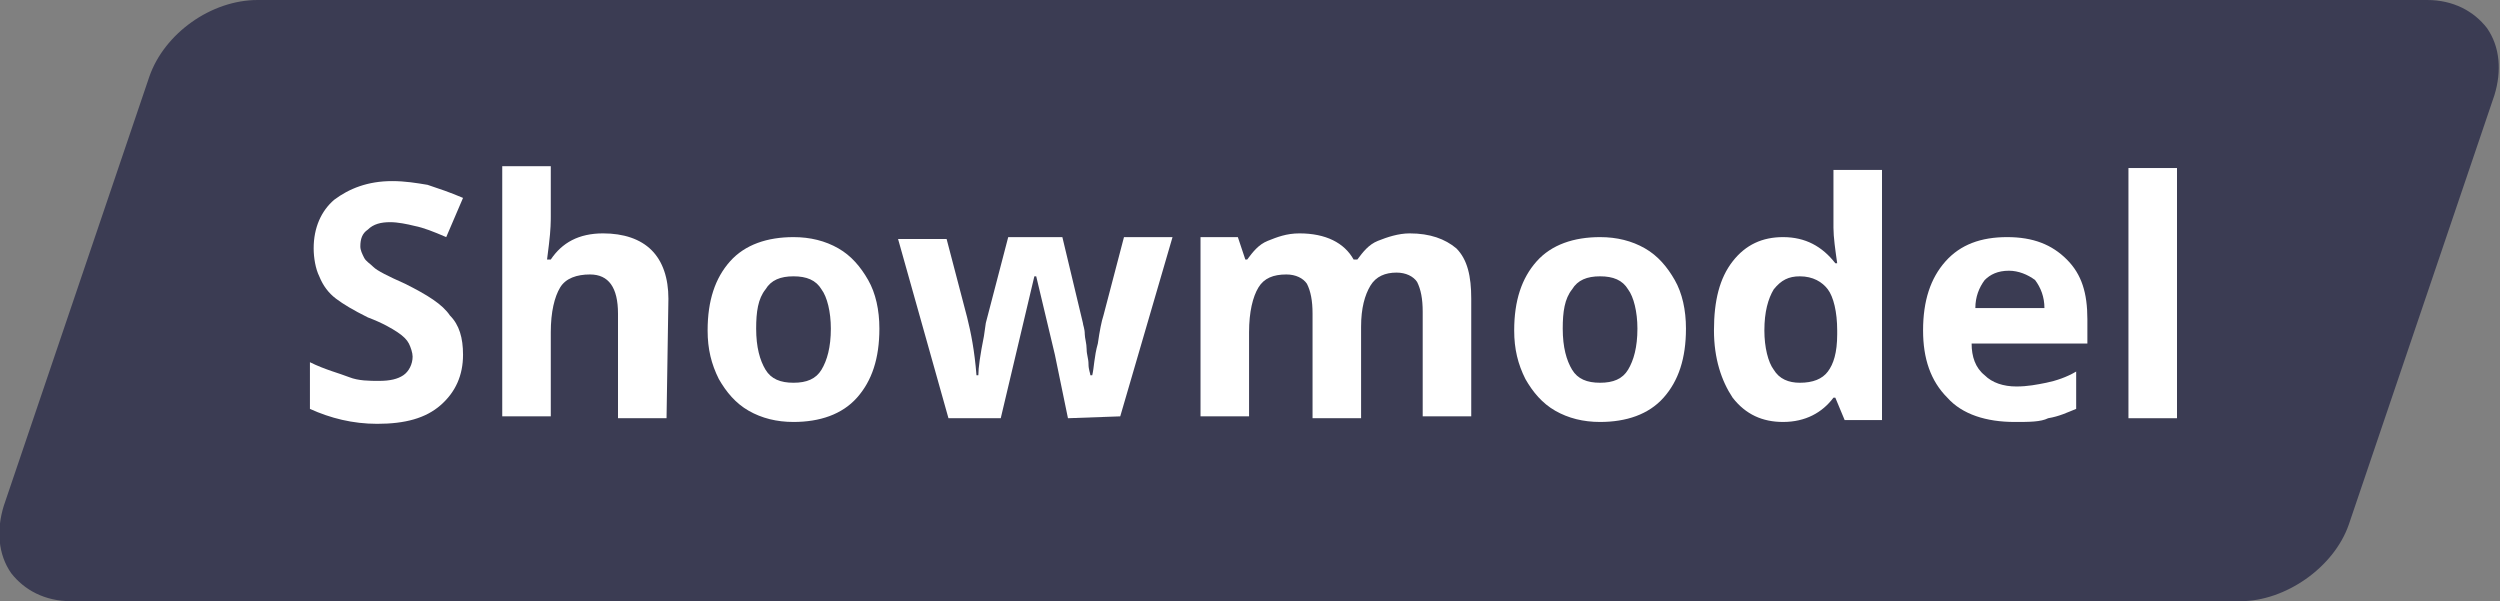 <?xml version="1.0" encoding="utf-8"?>
<!-- Generator: Adobe Illustrator 27.9.0, SVG Export Plug-In . SVG Version: 6.00 Build 0)  -->
<svg version="1.1" id="Laag_1" xmlns="http://www.w3.org/2000/svg" xmlns:xlink="http://www.w3.org/1999/xlink" x="0px" y="0px"
	 viewBox="0 0 133.9 32.2" style="enable-background:new 0 0 133.9 32.2;" xml:space="preserve">
<rect x="0" y="0" width="133.9" height="32.2" fill="#808080" stroke="none"/>
<style type="text/css">
	.st0{fill:#3B3C53;}
	.st1{fill:#FFFFFF;}
</style>
<path class="st0" d="M120,32.2H3.8c-1.4,0-2.5-0.6-3.2-1.5c-0.7-1-0.8-2.3-0.4-3.6L8,4.1C8.8,1.8,11.3,0,13.8,0H130
	c1.4,0,2.5,0.6,3.2,1.5c0.7,1,0.8,2.3,0.4,3.6l-7.8,23C125,30.4,122.4,32.2,120,32.2z"/>
<path class="st1" d="M24.8,19c0,1.1-0.4,2-1.2,2.7s-1.9,1-3.4,1c-1.3,0-2.5-0.3-3.6-0.8v-2.5c0.8,0.4,1.6,0.6,2.1,0.8
	s1.1,0.2,1.6,0.2c0.6,0,1-0.1,1.3-0.3s0.5-0.6,0.5-1c0-0.2-0.1-0.5-0.2-0.7s-0.3-0.4-0.6-0.6c-0.3-0.2-0.8-0.5-1.6-0.8
	c-0.8-0.4-1.3-0.7-1.7-1s-0.7-0.7-0.9-1.2c-0.2-0.4-0.3-1-0.3-1.5c0-1.1,0.4-2,1.1-2.6c0.8-0.6,1.8-1,3.1-1c0.7,0,1.3,0.1,1.9,0.2
	c0.6,0.2,1.2,0.4,1.9,0.7l-0.9,2.1c-0.7-0.3-1.2-0.5-1.7-0.6c-0.4-0.1-0.9-0.2-1.3-0.2c-0.5,0-0.9,0.1-1.2,0.4
	c-0.3,0.2-0.4,0.5-0.4,0.9c0,0.2,0.1,0.4,0.2,0.6c0.1,0.2,0.3,0.3,0.5,0.5s0.8,0.5,1.7,0.9c1.2,0.6,2,1.1,2.4,1.7
	C24.6,17.4,24.8,18.1,24.8,19z"/>
<path class="st1" d="M35.7,22.4h-2.6v-5.6c0-1.4-0.5-2.1-1.5-2.1c-0.7,0-1.3,0.2-1.6,0.7s-0.5,1.3-0.5,2.4v4.5h-2.6V8.9h2.6v2.7
	c0,0.2,0,0.7-0.1,1.5l-0.1,0.8h0.2c0.6-0.9,1.5-1.4,2.8-1.4c1.1,0,2,0.3,2.6,0.9s0.9,1.5,0.9,2.6L35.7,22.4L35.7,22.4z"/>
<path class="st1" d="M47.1,17.6c0,1.6-0.4,2.8-1.2,3.7s-2,1.3-3.4,1.3c-0.9,0-1.7-0.2-2.4-0.6s-1.2-1-1.6-1.7
	c-0.4-0.8-0.6-1.6-0.6-2.6c0-1.6,0.4-2.8,1.2-3.7s2-1.3,3.4-1.3c0.9,0,1.7,0.2,2.4,0.6c0.7,0.4,1.2,1,1.6,1.7
	C46.9,15.7,47.1,16.6,47.1,17.6z M40.5,17.6c0,1,0.2,1.7,0.5,2.2s0.8,0.7,1.5,0.7s1.2-0.2,1.5-0.7s0.5-1.2,0.5-2.2
	c0-0.9-0.2-1.7-0.5-2.1c-0.3-0.5-0.8-0.7-1.5-0.7S41.3,15,41,15.5C40.6,16,40.5,16.7,40.5,17.6z"/>
<path class="st1" d="M57.2,22.4L56.5,19l-1-4.2h-0.1l-1.8,7.6h-2.8l-2.7-9.6h2.6l1.1,4.2c0.2,0.8,0.4,1.8,0.5,3.1h0.1
	c0-0.4,0.1-1.1,0.3-2.1l0.1-0.7l1.2-4.6h2.9l1.1,4.6c0,0.1,0.1,0.3,0.1,0.6c0,0.2,0.1,0.5,0.1,0.8s0.1,0.5,0.1,0.8s0.1,0.5,0.1,0.6
	h0.1c0.1-0.4,0.1-1,0.3-1.7c0.1-0.7,0.2-1.2,0.3-1.5l1.1-4.2h2.6L60,22.3L57.2,22.4L57.2,22.4z"/>
<path class="st1" d="M72.9,22.4h-2.6v-5.6c0-0.7-0.1-1.2-0.3-1.6c-0.2-0.3-0.6-0.5-1.1-0.5c-0.7,0-1.2,0.2-1.5,0.7s-0.5,1.3-0.5,2.4
	v4.5h-2.6v-9.6h2l0.4,1.2h0.1c0.3-0.4,0.6-0.8,1.1-1s1-0.4,1.7-0.4c1.4,0,2.4,0.5,2.9,1.4h0.2c0.3-0.4,0.6-0.8,1.1-1
	s1.1-0.4,1.7-0.4c1.1,0,1.9,0.3,2.5,0.8c0.6,0.6,0.8,1.5,0.8,2.7v6.3h-2.6v-5.6c0-0.7-0.1-1.2-0.3-1.6c-0.2-0.3-0.6-0.5-1.1-0.5
	c-0.6,0-1.1,0.2-1.4,0.7s-0.5,1.2-0.5,2.2C72.9,17.5,72.9,22.4,72.9,22.4z"/>
<path class="st1" d="M90.3,17.6c0,1.6-0.4,2.8-1.2,3.7c-0.8,0.9-2,1.3-3.4,1.3c-0.9,0-1.7-0.2-2.4-0.6s-1.2-1-1.6-1.7
	c-0.4-0.8-0.6-1.6-0.6-2.6c0-1.6,0.4-2.8,1.2-3.7c0.8-0.9,2-1.3,3.4-1.3c0.9,0,1.7,0.2,2.4,0.6c0.7,0.4,1.2,1,1.6,1.7
	C90.1,15.7,90.3,16.6,90.3,17.6z M83.7,17.6c0,1,0.2,1.7,0.5,2.2s0.8,0.7,1.5,0.7s1.2-0.2,1.5-0.7s0.5-1.2,0.5-2.2
	c0-0.9-0.2-1.7-0.5-2.1c-0.3-0.5-0.8-0.7-1.5-0.7s-1.2,0.2-1.5,0.7C83.8,16,83.7,16.7,83.7,17.6z"/>
<path class="st1" d="M95.5,22.6c-1.1,0-2-0.4-2.7-1.3c-0.6-0.9-1-2.1-1-3.6c0-1.6,0.3-2.8,1-3.7s1.6-1.3,2.7-1.3
	c1.2,0,2.1,0.5,2.8,1.4h0.1c-0.1-0.7-0.2-1.4-0.2-1.9V9.1h2.6v13.4h-2l-0.5-1.2h-0.1C97.6,22.1,96.7,22.6,95.5,22.6z M96.4,20.5
	c0.7,0,1.2-0.2,1.5-0.6c0.3-0.4,0.5-1,0.5-2v-0.2c0-1-0.2-1.8-0.5-2.2s-0.8-0.7-1.5-0.7c-0.6,0-1,0.2-1.4,0.7
	c-0.3,0.5-0.5,1.2-0.5,2.2c0,0.9,0.2,1.7,0.5,2.1C95.3,20.3,95.8,20.5,96.4,20.5z"/>
<path class="st1" d="M107.9,22.6c-1.5,0-2.8-0.4-3.6-1.3c-0.9-0.9-1.3-2.1-1.3-3.6c0-1.6,0.4-2.8,1.2-3.7c0.8-0.9,1.9-1.3,3.3-1.3
	s2.4,0.4,3.2,1.2c0.8,0.8,1.1,1.8,1.1,3.2v1.3h-6.2c0,0.7,0.2,1.3,0.7,1.7c0.4,0.4,1,0.6,1.7,0.6c0.6,0,1.1-0.1,1.6-0.2
	c0.5-0.1,1.1-0.3,1.6-0.6v2c-0.5,0.2-0.9,0.4-1.5,0.5C109.3,22.6,108.7,22.6,107.9,22.6z M107.6,14.5c-0.6,0-1,0.2-1.3,0.5
	c-0.3,0.4-0.5,0.9-0.5,1.5h3.7c0-0.6-0.2-1.1-0.5-1.5C108.6,14.7,108.1,14.5,107.6,14.5z"/>
<path class="st1" d="M116.6,22.4H114V9h2.6V22.4z"/>
</svg>
